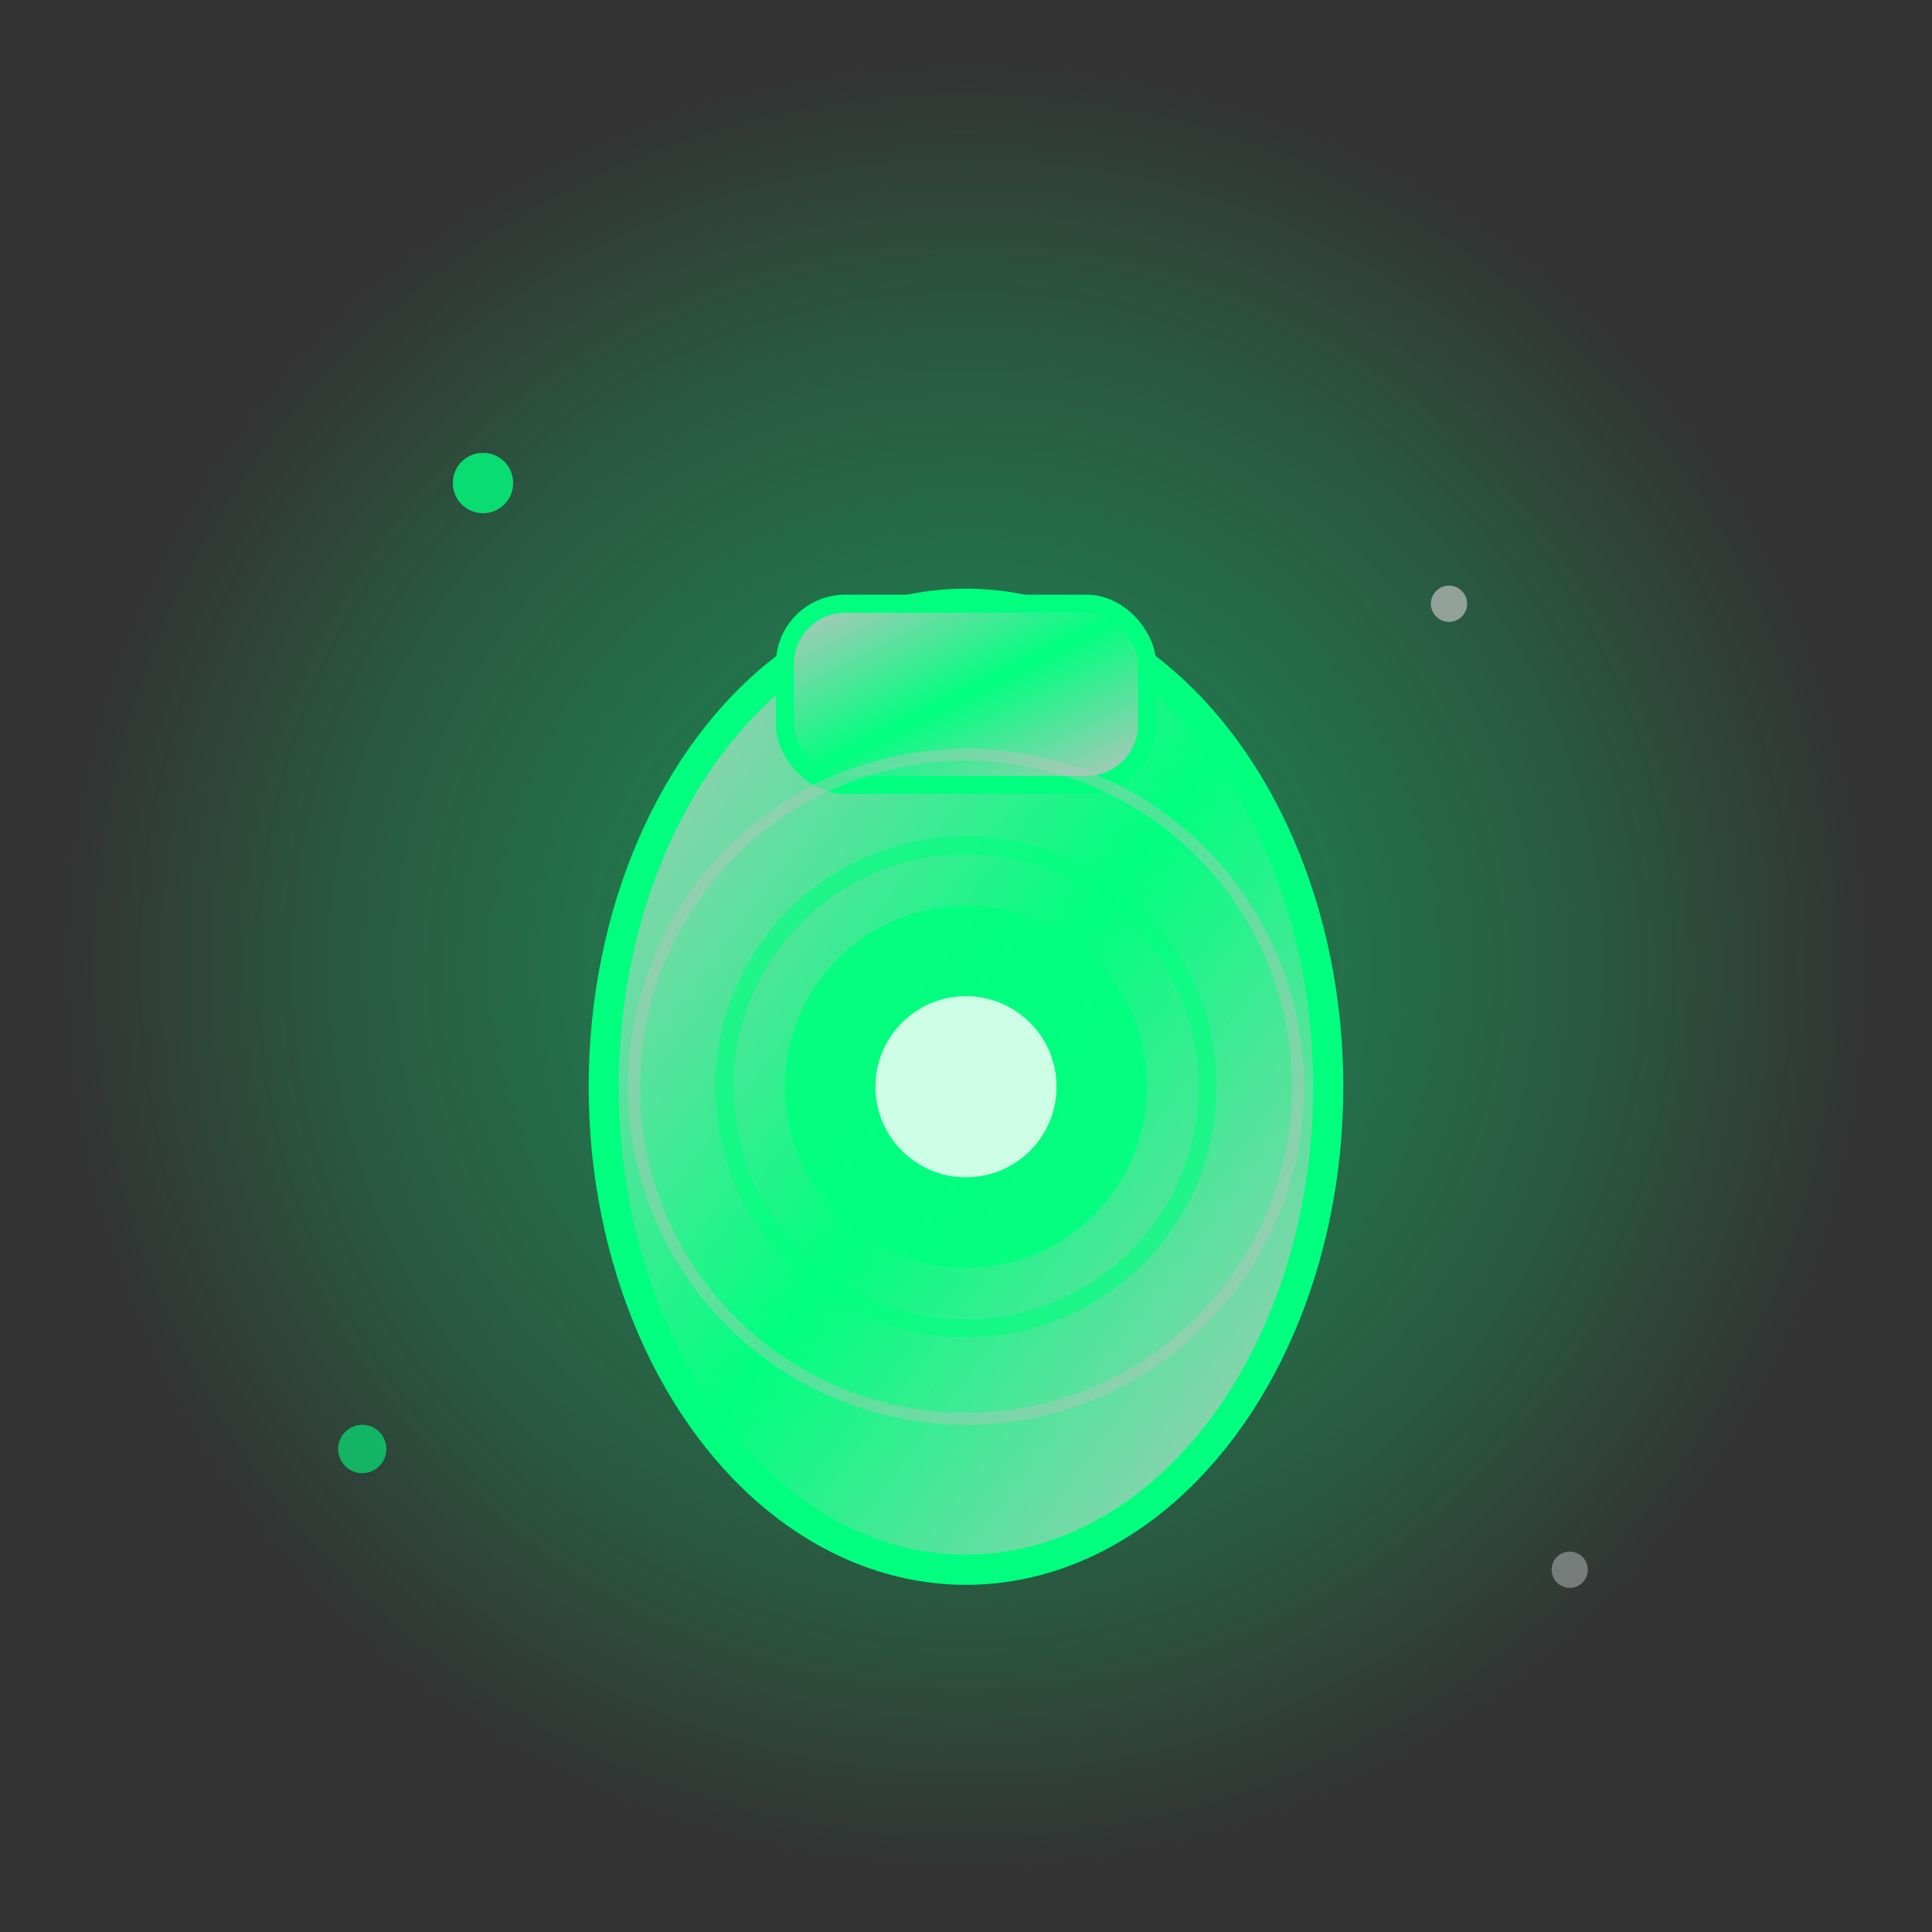 <svg xmlns="http://www.w3.org/2000/svg" viewBox="0 0 32 32" width="32" height="32">
  <rect x="0" y="0" width="32" height="32" fill="#333333" stroke="none"/>
  <defs>
    <linearGradient id="lanternGradient" x1="0%" y1="0%" x2="100%" y2="100%">
      <stop offset="0%" style="stop-color:#c0c0c0;stop-opacity:1" />
      <stop offset="50%" style="stop-color:#00ff7f;stop-opacity:1" />
      <stop offset="100%" style="stop-color:#c0c0c0;stop-opacity:1" />
    </linearGradient>
    <radialGradient id="glowGradient" cx="50%" cy="50%" r="50%">
      <stop offset="0%" style="stop-color:#00ff7f;stop-opacity:0.8" />
      <stop offset="70%" style="stop-color:#00ff7f;stop-opacity:0.3" />
      <stop offset="100%" style="stop-color:#00ff7f;stop-opacity:0" />
    </radialGradient>
  </defs>

  <!-- Background cosmic glow -->
  <circle cx="16" cy="16" r="15" fill="url(#glowGradient)" opacity="0.6"/>

  <!-- Lantern body -->
  <ellipse cx="16" cy="18" rx="6" ry="8" fill="url(#lanternGradient)" stroke="#00ff7f" stroke-width="0.5"/>

  <!-- Lantern top -->
  <rect x="13" y="10" width="6" height="3" rx="1" fill="url(#lanternGradient)" stroke="#00ff7f" stroke-width="0.3"/>

  <!-- Central light/energy core -->
  <circle cx="16" cy="18" r="3" fill="#00ff7f" opacity="0.9"/>
  <circle cx="16" cy="18" r="1.5" fill="#ffffff" opacity="0.8"/>

  <!-- Energy rings/aura -->
  <circle cx="16" cy="18" r="4" fill="none" stroke="#00ff7f" stroke-width="0.3" opacity="0.6"/>
  <circle cx="16" cy="18" r="5.5" fill="none" stroke="#c0c0c0" stroke-width="0.2" opacity="0.4"/>

  <!-- Small cosmic stars -->
  <circle cx="8" cy="8" r="0.5" fill="#00ff7f" opacity="0.8"/>
  <circle cx="24" cy="10" r="0.3" fill="#c0c0c0" opacity="0.7"/>
  <circle cx="6" cy="24" r="0.4" fill="#00ff7f" opacity="0.6"/>
  <circle cx="26" cy="26" r="0.3" fill="#c0c0c0" opacity="0.5"/>
</svg>